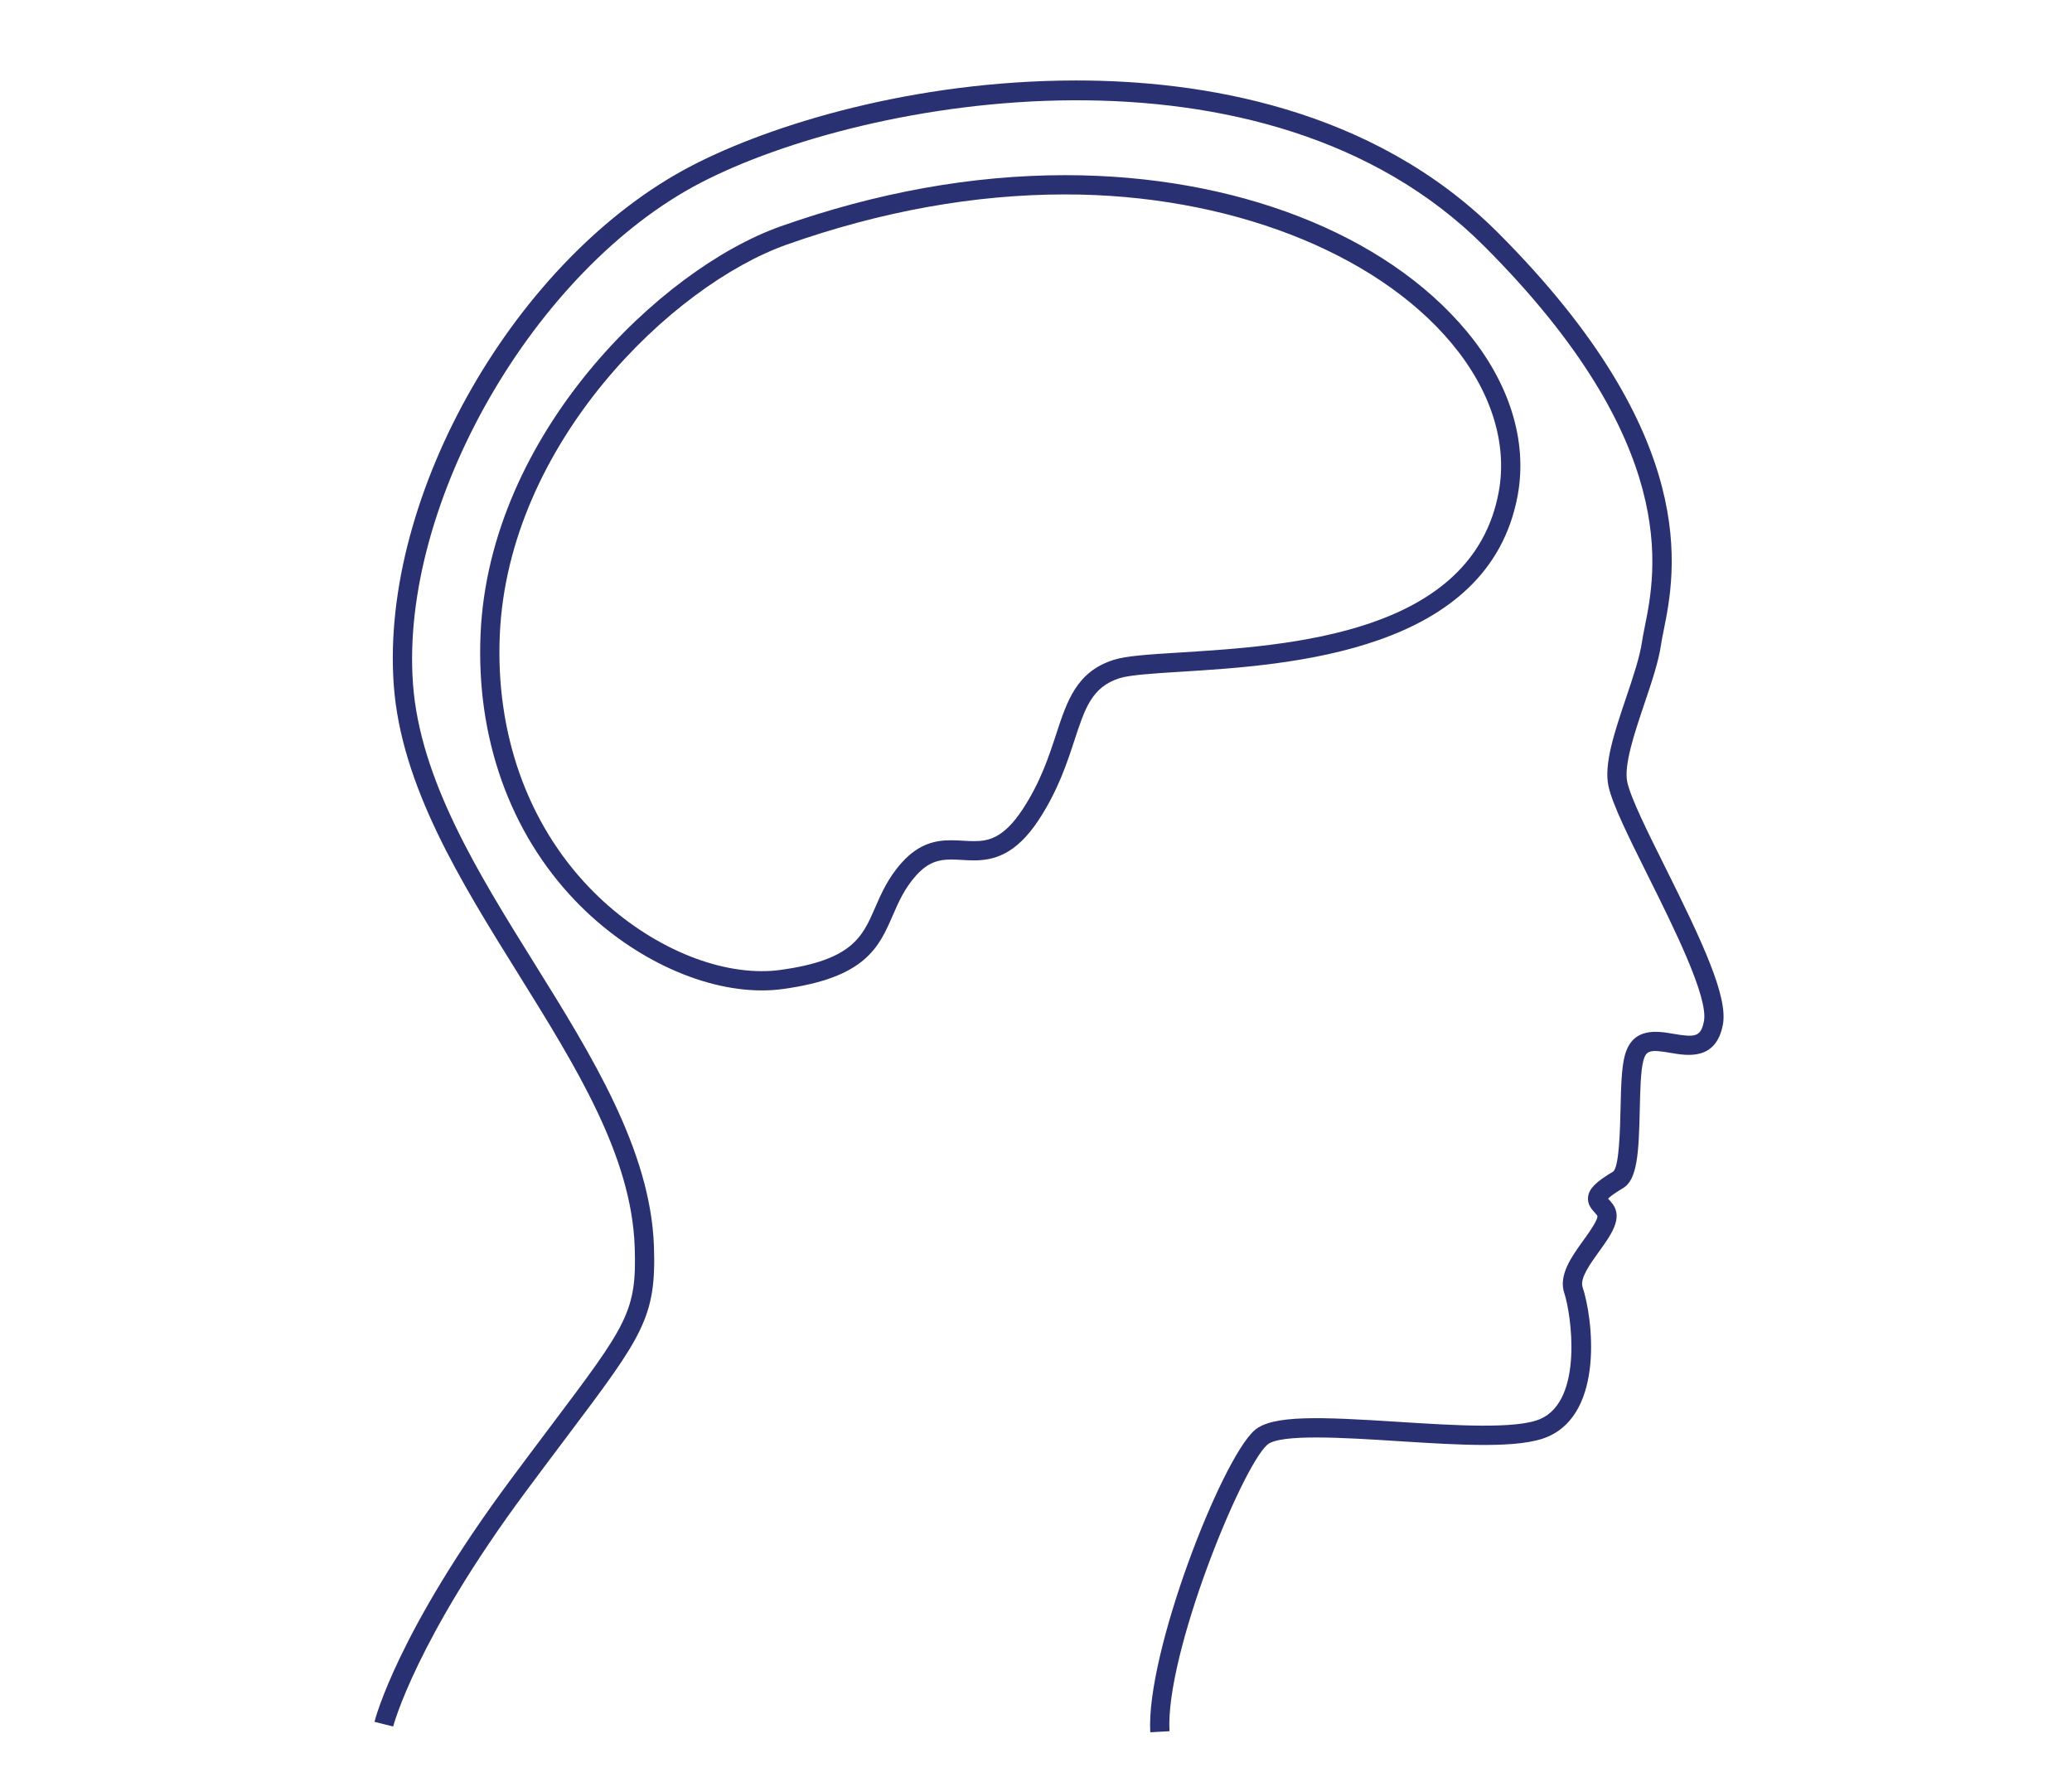 <?xml version="1.0" encoding="utf-8"?>
<!-- Generator: Adobe Illustrator 16.0.3, SVG Export Plug-In . SVG Version: 6.00 Build 0)  -->
<!DOCTYPE svg PUBLIC "-//W3C//DTD SVG 1.1//EN" "http://www.w3.org/Graphics/SVG/1.1/DTD/svg11.dtd">
<svg version="1.1" id="Layer_1" xmlns="http://www.w3.org/2000/svg" xmlns:xlink="http://www.w3.org/1999/xlink" x="0px" y="0px"
	 width="600px" height="515.898px" viewBox="0 0 600 515.898" enable-background="new 0 0 600 515.898" xml:space="preserve">
<g>
	<path fill="#2A3172" d="M-510.505,279.469h-90.794v-90.795h90.794V279.469z M-595.723,273.894h79.642V194.25h-79.642V273.894z"/>
	<path fill="#2A3172" d="M-448.722,464.82h-90.793v-90.793h90.793V464.82z M-533.939,459.245h79.642v-79.642h-79.642V459.245z"/>
	<path fill="#2A3172" d="M-239.935,351.902h-90.793v-90.794h90.793V351.902z M-325.152,346.327h79.641v-79.644h-79.641V346.327z"/>
	<path fill="#2A3172" d="M-333.679,164.153h-90.793V73.36h90.793V164.153z M-418.896,158.577h79.64V78.937h-79.64V158.577z"/>
	<path fill="#2A3172" d="M-614.904,115.418h-90.793V24.625h90.793V115.418z M-700.121,109.843h79.641V30.202h-79.641V109.843z"/>
	<path fill="#2A3172" d="M-659.645,298.639h-90.793v-90.793h90.793V298.639z M-744.862,293.063h79.642v-79.642h-79.642V293.063z"/>
	<path fill="#2A3172" d="M-653.252,496.775h-90.794v-90.793h90.794V496.775z M-738.47,491.2h79.642v-79.642h-79.642V491.2z"/>
	
		<rect x="-645.243" y="254.404" transform="matrix(0.737 0.676 -0.676 0.737 62.761 524.819)" fill="#2A3172" width="5.575" height="177.172"/>
	
		<rect x="-575.849" y="324.754" transform="matrix(0.576 0.817 -0.817 0.576 48.917 560.755)" fill="#2A3172" width="119.252" height="5.577"/>
	
		<rect x="-517.155" y="268.032" transform="matrix(0.949 0.316 -0.316 0.949 64.028 147.077)" fill="#2A3172" width="192.01" height="5.575"/>
	
		<rect x="-471.874" y="116.296" transform="matrix(0.658 0.753 -0.753 0.658 -27.954 413.087)" fill="#2A3172" width="5.576" height="118.899"/>
	
		<rect x="-662.433" y="241.4" transform="matrix(1 0.017 -0.017 1 3.979 10.533)" fill="#2A3172" width="63.923" height="5.577"/>
	
		<rect x="-664.739" y="149.789" transform="matrix(0.77 0.638 -0.638 0.77 -41.681 420.682)" fill="#2A3172" width="121.799" height="5.576"/>
</g>
<g>
	<g>
		<path fill="#2A3172" d="M1574.52,145.75c-33.85,0-61.388-27.54-61.388-61.392c0-33.848,27.538-61.388,61.388-61.388
			c33.853,0,61.392,27.54,61.392,61.388C1635.911,118.21,1608.372,145.75,1574.52,145.75z M1574.52,28.546
			c-30.775,0-55.813,25.036-55.813,55.812c0,30.778,25.037,55.816,55.813,55.816c30.776,0,55.815-25.038,55.815-55.816
			C1630.335,53.582,1605.296,28.546,1574.52,28.546z"/>
	</g>
	<rect x="1504.555" y="454.748" fill="#2A3172" width="136.789" height="5.576"/>
	<path fill="#2A3172" d="M1717.297,492.11h-76.895V291.823h5.578v194.71h65.74v-194.71c0-75.884-16.658-120.036-101.44-120.636
		l-35.69,75.21l-33.362-75.207c-71.699,0.65-106.561,40.128-106.561,120.633v194.71h65.742v-194.71h5.575V492.11h-76.894V291.823
		c0-83.753,38.337-126.218,113.947-126.218h1.813l29.91,67.426l31.995-67.426h1.763c100.38,0,108.778,62.352,108.778,126.218V492.11
		z"/>
</g>
<g>
	<path fill="#2A3172" d="M333.088,501.601c-1.273-22.91,20.484-78.774,30.158-87.408c5.115-4.563,19.204-3.916,41.776-2.474
		c15.979,1.019,34.09,2.173,40.999-0.831c12.521-5.443,9.017-30.292,6.951-36.48c-1.727-5.197,2.156-10.572,5.582-15.314
		c1.365-1.893,4.567-6.325,3.947-7.155c-0.221-0.291-0.467-0.557-0.697-0.811c-0.896-0.985-2.252-2.474-1.922-4.681
		c0.346-2.319,2.316-4.275,7.277-7.22c1.727-1.479,1.975-12.322,2.108-18.147c0.14-6.159,0.272-11.975,1.265-15.558
		c2.268-8.212,9.412-6.975,14.143-6.152c6.213,1.072,7.877,0.855,8.746-3.688c1.324-6.894-8.801-27.212-16.193-42.049
		c-5.512-11.064-10.273-20.618-11.448-25.968c-1.396-6.379,1.755-15.719,5.091-25.609c1.956-5.798,3.979-11.792,4.615-16.248
		c0.184-1.282,0.479-2.735,0.818-4.42c3.194-15.837,10.673-52.92-46.547-110.135C366.49,7.984,250.816,28.076,202.947,52.898
		c-48.186,24.991-87.142,92.77-83.363,145.048c2.008,27.768,18.867,54.845,35.17,81.03c16.539,26.563,33.638,54.028,34.612,81.878
		c0.719,20.697-3.26,25.984-25.342,55.328c-3.421,4.547-7.293,9.691-11.667,15.582c-31.868,42.904-38.446,67.918-38.508,68.167
		l-5.41-1.358c0.262-1.046,6.8-26.188,39.44-70.134c4.386-5.901,8.263-11.055,11.689-15.609
		c22.043-29.291,24.876-33.056,24.224-51.779c-0.922-26.363-16.879-51.991-33.772-79.126c-16.663-26.762-33.89-54.433-35.998-83.575
		c-3.987-55.18,35.56-124.056,86.358-150.402c22.895-11.869,64.079-24.578,111.009-24.645c0.114,0,0.237,0,0.35,0
		c35.651,0,85.616,7.662,121.962,44.008c59.334,59.33,51.439,98.466,48.07,115.18c-0.32,1.579-0.599,2.95-0.764,4.108
		c-0.711,4.962-2.722,10.927-4.854,17.24c-2.809,8.328-5.992,17.767-4.93,22.631c1.029,4.676,5.871,14.391,10.996,24.678
		c10.749,21.571,18.235,37.467,16.68,45.585c-1.996,10.42-10.247,8.983-15.177,8.131c-5.858-1.019-7.031-0.698-7.815,2.146
		c-0.808,2.918-0.938,8.651-1.065,14.199c-0.284,12.534-0.672,20.344-4.837,22.815c-2.714,1.61-3.863,2.564-4.342,3.059
		c0.088,0.101,0.181,0.204,0.264,0.292c0.345,0.38,0.703,0.779,1.033,1.22c3.084,4.115-0.46,9.021-3.888,13.764
		c-2.511,3.478-5.636,7.805-4.808,10.29c3.031,9.093,6.291,36.264-10.021,43.355c-8.148,3.538-25.355,2.439-43.578,1.282
		c-15.182-0.97-34.075-2.174-37.705,1.068c-7.502,6.694-29.544,60.694-28.305,82.94L333.088,501.601z"/>
	<path fill="#2A3172" d="M220.614,286.789c-17.997,0-38.716-9.97-54.074-26.02c-18.976-19.83-28.699-47.248-27.38-77.202
		c2.549-57.855,52.089-105.713,86.873-118.016c27.828-9.84,55.568-14.83,82.45-14.83c49.156,0,92.588,16.875,116.177,45.142
		c12.431,14.894,17.702,31.75,14.843,47.466c-8.293,45.635-66.35,49.243-97.538,51.182c-7.936,0.493-14.788,0.919-17.819,1.887
		c-7.967,2.548-9.971,8.671-13.004,17.939c-2.125,6.489-4.768,14.566-10.341,23.058c-6.792,10.345-13.324,11.741-18.815,11.741l0,0
		c-1.164,0-2.317-0.063-3.467-0.13c-1.036-0.059-2.07-0.12-3.104-0.12c-3.572,0-6.654,0.775-10.079,4.562
		c-3.395,3.753-5.115,7.713-6.778,11.54c-4.057,9.341-7.891,18.163-32.004,21.414C224.648,286.661,222.649,286.789,220.614,286.789z
		 M308.482,56.297c-26.247,0-53.361,4.883-80.591,14.51c-33.297,11.779-80.72,57.602-83.16,113.007
		c-1.251,28.417,7.923,54.379,25.836,73.099c14.343,14.99,33.52,24.3,50.046,24.3c1.788,0,3.537-0.113,5.195-0.336
		c20.997-2.831,23.924-9.574,27.633-18.11c1.757-4.043,3.747-8.627,7.757-13.058c5.1-5.639,10.046-6.398,14.214-6.398
		c1.14,0,2.28,0.063,3.424,0.129c1.043,0.061,2.091,0.122,3.147,0.122l0,0c4.097,0,8.565-0.712,14.154-9.228
		c5.164-7.87,7.575-15.233,9.701-21.732c3.18-9.711,5.926-18.097,16.605-21.515c3.692-1.18,10.184-1.584,19.174-2.141
		c31.746-1.974,84.883-5.277,92.398-46.615c2.556-14.058-2.287-29.293-13.64-42.895C398.172,72.828,355.296,56.297,308.482,56.297z"
		/>
</g>
<g>
	<path fill="#2A3172" d="M902.66,494.99c-129.512,0-234.877-105.366-234.877-234.878S773.148,25.233,902.66,25.233
		s234.881,105.367,234.881,234.879S1032.172,494.99,902.66,494.99z M902.66,30.809c-126.438,0-229.301,102.866-229.301,229.303
		c0,126.438,102.863,229.302,229.301,229.302c126.439,0,229.305-102.864,229.305-229.302
		C1131.965,133.675,1029.1,30.809,902.66,30.809z"/>
	<path fill="#2A3172" d="M903.079,414.11c-85.766,0-155.544-69.777-155.544-155.544c0-85.769,69.778-155.547,155.544-155.547
		c85.771,0,155.548,69.778,155.548,155.547C1058.627,344.333,988.85,414.11,903.079,414.11z M903.079,108.596
		c-82.692,0-149.968,67.276-149.968,149.971c0,82.692,67.275,149.968,149.968,149.968c82.694,0,149.97-67.275,149.97-149.968
		C1053.049,175.872,985.773,108.596,903.079,108.596z"/>
	<path fill="#2A3172" d="M903.079,345.749c-47.839,0-86.759-38.921-86.759-86.761c0-47.841,38.92-86.763,86.759-86.763
		c47.843,0,86.763,38.922,86.763,86.763C989.842,306.828,950.922,345.749,903.079,345.749z M903.079,177.801
		c-44.765,0-81.184,36.421-81.184,81.187c0,44.766,36.419,81.184,81.184,81.184c44.768,0,81.188-36.418,81.188-81.184
		C984.268,214.222,947.847,177.801,903.079,177.801z"/>
	<path fill="#2A3172" d="M915.813,257.739c0,7.075-5.736,12.818-12.817,12.818c-7.077,0-12.818-5.743-12.818-12.818
		c0-7.081,5.741-12.819,12.818-12.819C910.076,244.92,915.813,250.658,915.813,257.739z"/>
	
		<rect x="1054.907" y="29.116" transform="matrix(0.372 0.928 -0.928 0.372 846.025 -858.86)" fill="#2A3172" width="5.577" height="333.303"/>
	<path fill="#2A3172" d="M1157.744,155.643l-0.223-3.698c-0.184-3.083-1.514-30.334,8.422-37.435
		c7.656-5.473,38.576-21.95,50.18-21.95c3.609,0,5.225,1.521,5.939,2.796c4.564,8.122-4.764,36.518-8.92,39.488
		c-3.063,2.189-40.506,15.527-51.908,19.563L1157.744,155.643z M1216.123,98.135c-9.648,0-38.922,15.183-46.938,20.912
		c-4.998,3.57-6.422,18.267-6.238,28.835c18.021-6.411,43.889-15.831,46.885-17.54c2.951-3.34,10.057-26.652,7.463-32.075
		C1217.139,98.217,1216.785,98.135,1216.123,98.135z"/>
	<path fill="#2A3172" d="M1187.984,178.094c-0.002,0-0.002,0-0.002,0c-12.014-0.002-28.133-20.374-29.932-22.696l-2.268-2.93
		l3.443-1.369c11.242-4.463,48.211-19.06,51.959-19.432l0.42-0.021c4.867,0,30.375,14.726,32.293,23.884
		c0.213,1.027,0.195,2.617-1.105,4.389c-6.346,8.634-44.738,17.236-53.764,18.126
		C1188.684,178.078,1188.338,178.094,1187.984,178.094z M1164.814,154.884c6.574,7.771,16.973,17.633,23.168,17.633h0.002
		c0.168,0,0.334-0.007,0.498-0.024c13.936-1.372,47.744-11.106,49.914-16c-1.578-5.783-22.311-18.685-26.738-19.26
		C1208.27,137.926,1182.602,147.852,1164.814,154.884z"/>
</g>
</svg>
